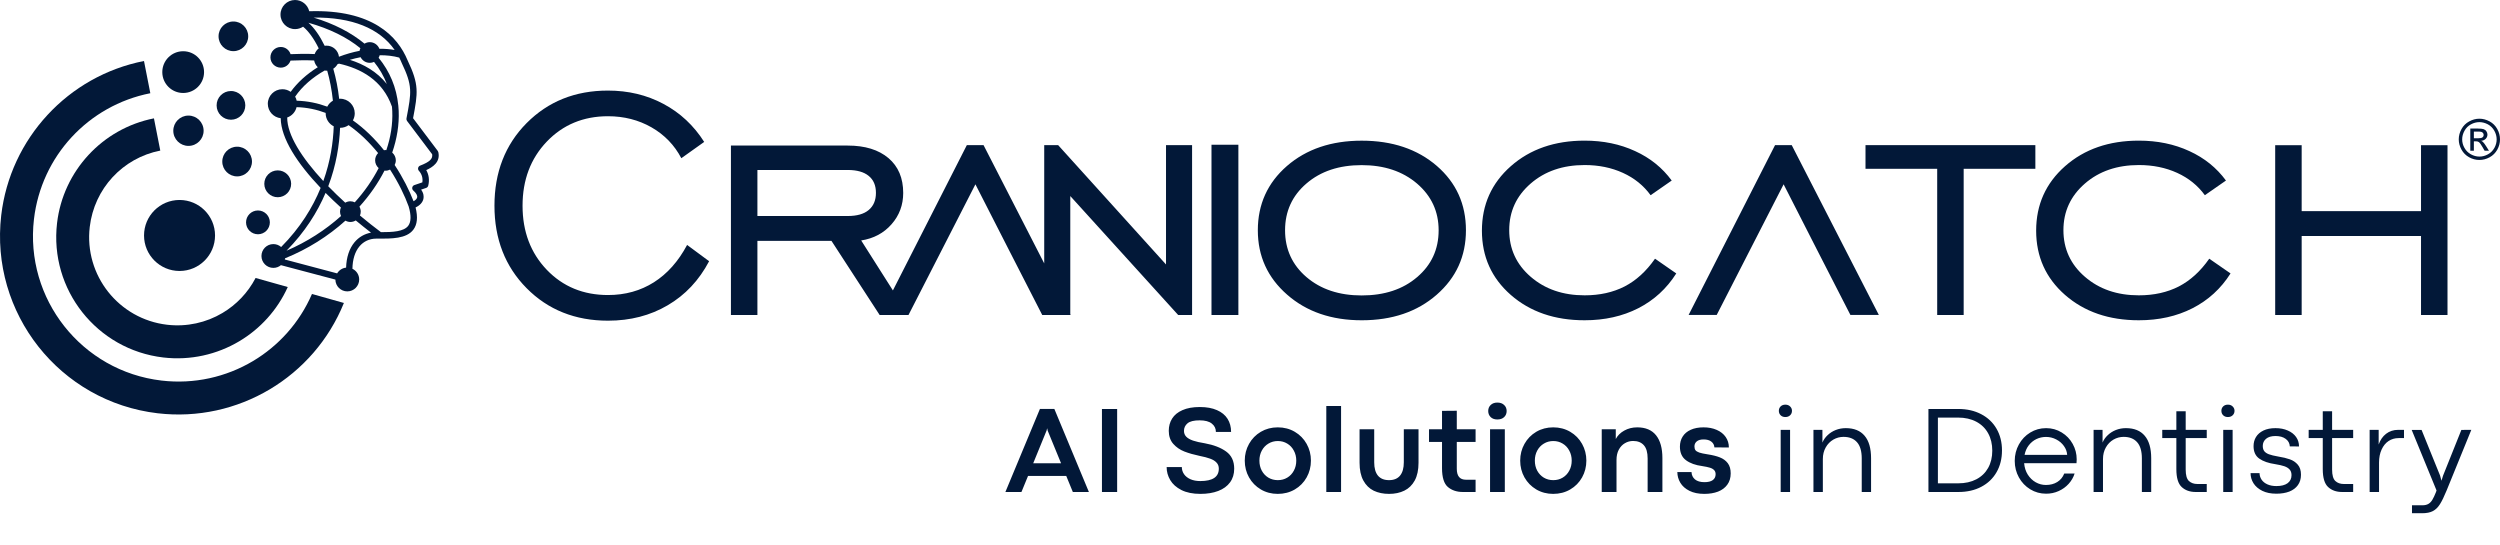 <svg width="358" height="78" viewBox="0 0 358 78" fill="none" xmlns="http://www.w3.org/2000/svg">
<path d="M194.993 45.863C190.667 45.863 187.102 44.64 184.311 42.19C181.521 39.75 180.121 36.68 180.121 32.974C180.121 29.264 181.511 26.188 184.29 23.77C187.08 21.352 190.646 20.145 194.993 20.145C199.377 20.145 202.964 21.352 205.754 23.759C208.534 26.167 209.923 29.242 209.923 32.974C209.923 36.696 208.523 39.766 205.733 42.206C202.943 44.646 199.366 45.863 194.993 45.863ZM194.993 42.308C198.24 42.308 200.896 41.436 202.943 39.675C204.995 37.924 206.013 35.689 206.013 32.98C206.013 30.287 204.984 28.062 202.921 26.29C200.858 24.529 198.214 23.646 194.987 23.646C191.761 23.646 189.127 24.518 187.08 26.28C185.039 28.03 184.021 30.265 184.021 32.98C184.021 35.689 185.044 37.929 187.08 39.675C189.132 41.43 191.766 42.308 194.993 42.308ZM173.485 45.104V20.727H177.336V45.104H173.485ZM149.532 45.104V20.781H151.525L166.973 37.87V20.781H170.706V45.104H168.713L153.265 28.073V45.104H149.532ZM130.098 45.104H126.075L138.452 20.781H140.844L153.319 45.104H149.247C146.058 38.861 142.848 32.641 139.68 26.393L130.098 45.104ZM108.461 34.493V45.109H104.669V20.845H121.389C123.877 20.845 125.821 21.448 127.233 22.644C128.639 23.84 129.339 25.504 129.339 27.631C129.339 29.35 128.784 30.847 127.669 32.113C126.559 33.378 125.11 34.154 123.322 34.434L130.098 45.109H125.967L119.067 34.493H108.461ZM108.461 30.933H121.389C122.703 30.933 123.705 30.653 124.394 30.077C125.084 29.5 125.434 28.687 125.434 27.615C125.434 26.554 125.084 25.741 124.394 25.186C123.705 24.621 122.703 24.341 121.389 24.341H108.461V30.933ZM98.394 35.075L101.545 37.407C100.107 40.138 98.125 42.249 95.615 43.714C93.116 45.184 90.266 45.922 87.072 45.922C82.365 45.922 78.476 44.366 75.406 41.263C72.341 38.166 70.806 34.229 70.806 29.457C70.806 24.675 72.341 20.727 75.411 17.63C78.492 14.527 82.37 12.971 87.056 12.971C89.965 12.971 92.615 13.601 95.006 14.878C97.398 16.149 99.342 17.969 100.84 20.323L97.565 22.655C96.585 20.781 95.152 19.299 93.299 18.238C91.441 17.177 89.362 16.644 87.067 16.644C83.539 16.644 80.614 17.861 78.298 20.28C75.987 22.698 74.829 25.763 74.829 29.457C74.829 33.163 75.987 36.222 78.298 38.635C80.614 41.048 83.539 42.249 87.067 42.249C89.534 42.249 91.721 41.635 93.638 40.423C95.556 39.206 97.139 37.429 98.394 35.075Z" fill="#021838"/>
<path d="M354.263 19.8H354.888C355.184 19.8 355.389 19.757 355.497 19.665C355.604 19.579 355.658 19.46 355.658 19.315C355.658 19.223 355.631 19.137 355.577 19.062C355.524 18.986 355.454 18.933 355.362 18.895C355.27 18.857 355.098 18.841 354.845 18.841H354.258V19.8H354.263ZM353.746 21.588V18.41H354.84C355.217 18.41 355.486 18.442 355.653 18.496C355.82 18.556 355.955 18.658 356.051 18.803C356.148 18.949 356.202 19.105 356.202 19.267C356.202 19.498 356.121 19.703 355.955 19.875C355.788 20.047 355.567 20.144 355.292 20.166C355.405 20.214 355.497 20.268 355.561 20.333C355.691 20.457 355.847 20.667 356.03 20.963L356.418 21.582H355.793L355.507 21.082C355.287 20.688 355.103 20.441 354.969 20.344C354.877 20.274 354.737 20.236 354.559 20.236H354.258V21.582H353.746V21.588ZM355.05 17.489C354.635 17.489 354.226 17.597 353.838 17.807C353.445 18.017 353.137 18.324 352.917 18.723C352.696 19.121 352.583 19.53 352.583 19.956C352.583 20.381 352.69 20.791 352.911 21.178C353.127 21.566 353.434 21.873 353.827 22.094C354.22 22.31 354.629 22.423 355.055 22.423C355.48 22.423 355.89 22.315 356.283 22.094C356.676 21.879 356.978 21.572 357.199 21.178C357.414 20.791 357.522 20.381 357.522 19.956C357.522 19.53 357.409 19.116 357.188 18.723C356.967 18.329 356.66 18.022 356.267 17.807C355.863 17.597 355.459 17.489 355.05 17.489ZM355.05 16.999C355.545 16.999 356.03 17.128 356.504 17.381C356.978 17.635 357.344 18.001 357.608 18.475C357.872 18.949 358.001 19.444 358.001 19.956C358.001 20.468 357.872 20.958 357.613 21.426C357.355 21.895 356.989 22.261 356.52 22.52C356.051 22.778 355.561 22.907 355.05 22.907C354.538 22.907 354.048 22.778 353.579 22.52C353.111 22.261 352.744 21.895 352.486 21.426C352.227 20.958 352.093 20.468 352.093 19.956C352.093 19.444 352.227 18.949 352.491 18.475C352.755 18.001 353.127 17.635 353.601 17.381C354.064 17.128 354.549 16.999 355.05 16.999ZM245.831 45.103H241.808L254.186 20.785H256.577L269.052 45.103H264.98C261.791 38.866 258.581 32.645 255.414 26.392L245.831 45.103ZM329.599 33.792V45.108H325.807V20.791H329.599V30.238H346.69V20.791H350.482V45.108H346.69V33.792H329.599ZM319.414 39.157C318.035 41.333 316.214 42.997 313.957 44.144C311.711 45.291 309.147 45.862 306.277 45.862C302.011 45.862 298.488 44.656 295.719 42.238C292.956 39.819 291.577 36.744 291.577 33.033C291.577 29.311 292.956 26.236 295.719 23.796C298.488 21.356 302.011 20.139 306.277 20.139C308.937 20.139 311.35 20.635 313.516 21.636C315.686 22.627 317.421 24.038 318.757 25.854L315.735 27.954C314.733 26.575 313.413 25.503 311.771 24.755C310.128 24.006 308.302 23.634 306.287 23.634C303.169 23.634 300.589 24.518 298.547 26.295C296.506 28.067 295.482 30.292 295.482 32.963C295.482 35.635 296.506 37.864 298.553 39.631C300.605 41.408 303.179 42.291 306.282 42.291C308.442 42.291 310.354 41.866 312.008 41.02C313.661 40.164 315.11 38.844 316.365 37.046L319.414 39.157ZM277.406 45.103V24.168H267.14V20.785H291.464V24.168H281.198V45.108H277.406V45.103ZM240.041 39.157C238.662 41.333 236.842 42.997 234.59 44.144C232.344 45.291 229.78 45.862 226.909 45.862C222.643 45.862 219.121 44.656 216.352 42.238C213.589 39.819 212.21 36.744 212.21 33.033C212.21 29.311 213.589 26.236 216.352 23.796C219.121 21.356 222.643 20.139 226.909 20.139C229.575 20.139 231.983 20.635 234.148 21.636C236.319 22.627 238.059 24.038 239.389 25.854L236.368 27.954C235.366 26.575 234.046 25.503 232.403 24.755C230.76 24.006 228.934 23.634 226.92 23.634C223.801 23.634 221.221 24.518 219.18 26.295C217.138 28.067 216.12 30.292 216.12 32.963C216.12 35.635 217.144 37.864 219.191 39.631C221.243 41.408 223.817 42.291 226.92 42.291C229.08 42.291 230.992 41.866 232.646 41.02C234.299 40.164 235.748 38.844 236.998 37.046L240.041 39.157Z" fill="#021838"/>
<path fill-rule="evenodd" clip-rule="evenodd" d="M33.432 7.325C34.605 7.319 35.552 6.363 35.543 5.19C35.538 4.017 34.581 3.07 33.409 3.079C32.236 3.084 31.288 4.04 31.297 5.213C31.303 6.386 32.259 7.33 33.432 7.325Z" fill="#021838"/>
<path fill-rule="evenodd" clip-rule="evenodd" d="M12.671 22.194C10.23 24.834 8.606 28.216 8.17 31.945C7.613 36.702 9.037 41.237 11.79 44.718C14.543 48.201 18.624 50.633 23.382 51.191C27.27 51.647 31.072 50.766 34.267 48.866C37.254 47.087 39.709 44.415 41.208 41.102L36.601 39.805C35.497 41.922 33.842 43.641 31.863 44.816C29.541 46.2 26.77 46.835 23.928 46.503C20.465 46.099 17.492 44.325 15.487 41.792C13.483 39.256 12.445 35.957 12.853 32.491C13.174 29.756 14.349 27.289 16.117 25.377C17.888 23.462 20.256 22.092 22.952 21.564L22.045 16.948C18.356 17.679 15.106 19.559 12.671 22.194Z" fill="#021838"/>
<path fill-rule="evenodd" clip-rule="evenodd" d="M36.221 51.709C32.385 53.991 27.815 55.046 23.135 54.497C17.418 53.827 12.516 50.904 9.212 46.721C5.904 42.539 4.194 37.094 4.864 31.378C5.393 26.871 7.337 22.802 10.254 19.647C13.178 16.484 17.08 14.226 21.526 13.35L20.619 8.735C15.18 9.806 10.393 12.576 6.805 16.456C3.209 20.341 0.82 25.329 0.176 30.826C-0.645 37.833 1.453 44.511 5.508 49.644C9.564 54.777 15.578 58.359 22.586 59.182C28.314 59.852 33.916 58.558 38.624 55.756C43.304 52.972 47.094 48.7 49.246 43.385L44.676 42.097C42.894 46.213 39.892 49.523 36.221 51.709Z" fill="#021838"/>
<path fill-rule="evenodd" clip-rule="evenodd" d="M62.771 21.796C62.757 21.733 62.728 21.672 62.69 21.617L59.152 16.926C59.845 13.273 60.036 12.126 58.366 8.636C56.959 5.231 53.369 1.317 44.281 1.609C44.064 0.684 43.232 -0.003 42.241 -0C41.092 0.006 40.162 0.944 40.167 2.094C40.173 3.244 41.112 4.174 42.262 4.168C42.683 4.165 43.073 4.038 43.4 3.821C44.151 4.431 44.942 5.5 45.641 6.926C45.379 7.134 45.176 7.418 45.061 7.741C43.749 7.68 42.594 7.721 41.768 7.753C41.716 7.755 41.664 7.755 41.612 7.758C41.418 7.16 40.864 6.724 40.199 6.727C39.382 6.73 38.723 7.397 38.726 8.215C38.729 9.032 39.396 9.691 40.214 9.688C40.864 9.685 41.407 9.26 41.603 8.677C41.667 8.674 41.727 8.674 41.799 8.671C42.597 8.642 43.715 8.602 44.986 8.66C45.055 9.035 45.24 9.37 45.506 9.627C43.908 10.621 42.582 11.825 41.626 13.151C41.285 12.914 40.872 12.773 40.424 12.776C39.275 12.781 38.345 13.72 38.35 14.87C38.356 15.939 39.162 16.811 40.199 16.929C40.234 19.829 42.577 23.399 45.916 26.909C44.772 29.717 42.987 32.625 40.26 35.372C39.959 35.109 39.566 34.951 39.136 34.953C38.194 34.959 37.438 35.725 37.44 36.666C37.446 37.608 38.212 38.365 39.153 38.362C39.564 38.359 39.939 38.212 40.231 37.972L48.027 40.037C48.036 40.976 48.802 41.73 49.74 41.727C50.682 41.721 51.439 40.956 51.436 40.014C51.433 39.341 51.037 38.761 50.468 38.489C50.489 37.16 50.827 36.054 51.471 35.283C52.069 34.563 52.921 34.171 53.871 34.171C53.877 34.171 53.883 34.171 53.889 34.171H54.004C56.072 34.185 58.213 34.194 59.195 32.885C59.752 32.146 59.856 31.103 59.51 29.705C60.122 29.422 60.524 28.989 60.634 28.472C60.703 28.145 60.68 27.683 60.304 27.155L61.024 26.909C61.171 26.86 61.283 26.739 61.321 26.588C61.523 25.806 61.419 25.023 61.038 24.358C61.939 23.951 63.086 23.223 62.771 21.796ZM56.514 7.155C55.821 7.033 55.087 6.978 54.328 6.984C54.111 6.43 53.574 6.034 52.944 6.037C52.669 6.04 52.418 6.118 52.199 6.251C50.275 4.662 47.825 3.397 44.902 2.516C50.382 2.452 54.336 4.035 56.514 7.155ZM54.224 24.07C53.343 25.785 52.19 27.441 50.806 28.971C50.613 28.879 50.396 28.824 50.165 28.824C49.899 28.824 49.654 28.902 49.44 29.026C48.585 28.249 47.77 27.461 47.005 26.672C48.152 23.651 48.596 20.759 48.7 18.304C48.709 18.304 48.718 18.304 48.727 18.304C49.171 18.301 49.581 18.16 49.919 17.92C51.529 19.044 52.941 20.436 54.146 21.921C53.88 22.189 53.715 22.562 53.718 22.969C53.721 23.411 53.92 23.798 54.224 24.07ZM50.535 17.238C50.705 16.935 50.803 16.586 50.8 16.213C50.795 15.063 49.856 14.133 48.706 14.139C48.66 14.139 48.614 14.145 48.568 14.148C48.403 12.652 48.114 11.193 47.724 9.841C47.975 9.679 48.183 9.46 48.328 9.197C48.397 9.168 48.469 9.142 48.542 9.113C51.653 9.809 54.793 11.464 56.13 15.274C56.15 15.485 56.165 15.699 56.173 15.915C56.252 17.773 55.948 19.656 55.324 21.499C55.281 21.496 55.238 21.487 55.194 21.487C55.122 21.487 55.053 21.499 54.983 21.51C53.721 19.93 52.236 18.443 50.535 17.238ZM50.099 8.567C50.61 8.417 51.124 8.29 51.638 8.192C51.887 8.671 52.381 9 52.958 8.998C53.175 8.998 53.377 8.948 53.562 8.865C54.342 9.832 54.957 10.889 55.394 12.03C53.975 10.248 52.072 9.191 50.099 8.567ZM44.165 3.258C47.19 4.107 49.685 5.338 51.606 6.906C51.554 7.022 51.517 7.146 51.494 7.276C50.509 7.467 49.515 7.753 48.539 8.125C48.438 7.227 47.672 6.531 46.748 6.537C46.661 6.537 46.574 6.545 46.493 6.557C45.812 5.15 45.014 4.003 44.165 3.258ZM46.482 10.101C46.574 10.115 46.67 10.124 46.765 10.124C46.794 10.124 46.826 10.121 46.855 10.118C47.227 11.418 47.513 12.862 47.672 14.419C47.328 14.621 47.045 14.916 46.863 15.274C45.5 14.769 44.038 14.465 42.484 14.422C42.441 14.214 42.366 14.021 42.264 13.841C43.29 12.337 44.778 11.072 46.482 10.101ZM41.129 16.825C41.794 16.594 42.305 16.037 42.47 15.344C43.949 15.384 45.341 15.681 46.638 16.17C46.638 16.19 46.635 16.213 46.635 16.233C46.638 17.048 47.109 17.747 47.791 18.088C47.71 20.384 47.317 23.088 46.3 25.927C43.2 22.588 41.115 19.309 41.129 16.825ZM46.621 27.622C47.32 28.327 48.053 29.026 48.816 29.717C48.738 29.899 48.692 30.101 48.692 30.312C48.692 30.534 48.747 30.742 48.836 30.933C46.603 32.937 43.957 34.644 41.031 35.901C43.677 33.212 45.451 30.378 46.621 27.622ZM50.769 34.688C50.015 35.592 49.608 36.843 49.561 38.324C49.015 38.382 48.547 38.697 48.279 39.148L40.783 37.16C40.8 37.102 40.814 37.045 40.826 36.987C44.079 35.67 47.014 33.807 49.466 31.597C49.68 31.715 49.922 31.788 50.185 31.788C50.465 31.785 50.723 31.704 50.945 31.565C51.664 32.163 52.392 32.749 53.129 33.316C52.204 33.48 51.384 33.951 50.769 34.688ZM58.461 32.328C57.826 33.174 56.214 33.246 54.553 33.246C53.53 32.481 52.522 31.681 51.546 30.863C51.618 30.69 51.656 30.499 51.656 30.297C51.656 30.043 51.583 29.806 51.468 29.595C52.924 27.983 54.137 26.242 55.061 24.431C55.11 24.436 55.16 24.445 55.209 24.445C55.443 24.445 55.659 24.384 55.856 24.286C57.078 26.178 57.973 28.053 58.519 29.561C58.898 30.843 58.877 31.773 58.461 32.328ZM60.157 23.72C60.015 23.775 59.911 23.896 59.877 24.044C59.842 24.191 59.883 24.347 59.984 24.457C60.403 24.919 60.576 25.502 60.48 26.115L59.34 26.502C59.184 26.554 59.068 26.687 59.036 26.848C59.004 27.01 59.062 27.175 59.186 27.285C59.599 27.643 59.796 27.995 59.735 28.272C59.692 28.475 59.507 28.665 59.221 28.815C58.629 27.29 57.722 25.462 56.517 23.628C56.618 23.425 56.682 23.2 56.682 22.958C56.679 22.513 56.477 22.12 56.165 21.848C56.844 19.878 57.176 17.862 57.092 15.875C57.081 15.627 57.063 15.384 57.04 15.141C57.04 15.124 57.037 15.11 57.034 15.092C56.78 12.53 55.818 10.231 54.218 8.273C54.284 8.16 54.336 8.039 54.371 7.909C55.367 7.903 56.315 8.01 57.17 8.247C57.297 8.495 57.419 8.749 57.525 9.015C59.091 12.293 58.926 13.174 58.221 16.886L58.207 16.961C58.184 17.088 58.213 17.221 58.291 17.322L61.887 22.091C61.991 22.755 61.52 23.192 60.157 23.72Z" fill="#021838"/>
<path fill-rule="evenodd" clip-rule="evenodd" d="M39.78 28.244C40.843 28.238 41.698 27.372 41.693 26.311C41.687 25.248 40.82 24.393 39.76 24.399C38.697 24.405 37.842 25.272 37.848 26.332C37.853 27.392 38.72 28.25 39.78 28.244Z" fill="#021838"/>
<path fill-rule="evenodd" clip-rule="evenodd" d="M35.234 31.852C35.24 32.793 36.006 33.55 36.947 33.547C37.889 33.541 38.646 32.776 38.643 31.834C38.637 30.893 37.872 30.136 36.93 30.139C35.988 30.145 35.229 30.91 35.234 31.852Z" fill="#021838"/>
<path fill-rule="evenodd" clip-rule="evenodd" d="M33.946 21.008C32.773 21.013 31.825 21.969 31.831 23.145C31.837 24.318 32.793 25.265 33.969 25.259C35.142 25.253 36.089 24.297 36.083 23.122C36.075 21.949 35.118 21.002 33.946 21.008Z" fill="#021838"/>
<path fill-rule="evenodd" clip-rule="evenodd" d="M29.158 18.712C29.152 17.513 28.176 16.546 26.977 16.551C25.778 16.557 24.811 17.533 24.816 18.732C24.822 19.931 25.799 20.898 26.997 20.893C28.196 20.887 29.164 19.911 29.158 18.712Z" fill="#021838"/>
<path fill-rule="evenodd" clip-rule="evenodd" d="M33.084 17.145C34.219 17.139 35.135 16.215 35.129 15.079C35.123 13.944 34.199 13.029 33.064 13.034C31.928 13.04 31.013 13.964 31.019 15.1C31.024 16.235 31.949 17.151 33.084 17.145Z" fill="#021838"/>
<path d="M26.231 13.315C27.882 13.315 29.221 11.977 29.221 10.326C29.221 8.675 27.882 7.336 26.231 7.336C24.58 7.336 23.241 8.675 23.241 10.326C23.241 11.977 24.58 13.315 26.231 13.315Z" fill="#021838"/>
<path d="M25.71 38.804C28.518 38.804 30.794 36.528 30.794 33.72C30.794 30.912 28.518 28.636 25.71 28.636C22.902 28.636 20.626 30.912 20.626 33.72C20.626 36.528 22.902 38.804 25.71 38.804Z" fill="#021838"/>
<path d="M153.63 70.453L152.686 68.154H147.215L146.271 70.453H143.972L148.919 58.557H150.982L155.929 70.453H153.63ZM147.958 66.336H151.943L150.02 61.651L149.968 61.363H149.942L149.872 61.651L147.958 66.336ZM157.799 58.566H159.975V70.453H157.799V58.566ZM171.896 70.724C170.812 70.724 169.906 70.54 169.178 70.173C168.455 69.806 167.922 69.331 167.578 68.748C167.234 68.166 167.063 67.545 167.063 66.887H169.239C169.239 67.26 169.344 67.597 169.553 67.9C169.763 68.204 170.069 68.445 170.471 68.626C170.873 68.801 171.345 68.888 171.887 68.888C173.653 68.888 174.535 68.297 174.535 67.114C174.535 66.758 174.425 66.467 174.203 66.24C173.988 66.007 173.685 65.82 173.294 65.68C172.904 65.535 172.406 65.404 171.8 65.287C170.966 65.112 170.235 64.903 169.606 64.658C168.977 64.413 168.446 64.049 168.015 63.565C167.584 63.082 167.368 62.458 167.368 61.695C167.368 61.031 167.529 60.445 167.849 59.938C168.17 59.425 168.662 59.023 169.326 58.732C169.99 58.435 170.821 58.286 171.817 58.286C172.784 58.286 173.603 58.435 174.273 58.732C174.943 59.023 175.447 59.437 175.785 59.973C176.123 60.509 176.292 61.136 176.292 61.852H174.116C174.116 61.363 173.921 60.964 173.53 60.655C173.14 60.346 172.56 60.192 171.791 60.192C170.969 60.192 170.39 60.334 170.052 60.62C169.714 60.906 169.545 61.267 169.545 61.704C169.545 62.03 169.652 62.307 169.868 62.534C170.084 62.755 170.407 62.942 170.838 63.093C171.269 63.239 171.832 63.367 172.525 63.478C173.801 63.711 174.821 64.104 175.584 64.658C176.353 65.212 176.738 66.033 176.738 67.123C176.738 67.88 176.54 68.53 176.143 69.072C175.747 69.614 175.185 70.024 174.457 70.304C173.728 70.584 172.875 70.724 171.896 70.724ZM182.969 70.724C182.078 70.724 181.271 70.511 180.548 70.086C179.831 69.66 179.269 69.086 178.861 68.364C178.453 67.635 178.25 66.834 178.25 65.96C178.25 65.092 178.453 64.294 178.861 63.565C179.269 62.837 179.831 62.26 180.548 61.835C181.271 61.41 182.081 61.197 182.978 61.197C183.881 61.197 184.694 61.41 185.416 61.835C186.139 62.26 186.704 62.837 187.112 63.565C187.52 64.294 187.724 65.092 187.724 65.96C187.724 66.834 187.52 67.635 187.112 68.364C186.704 69.092 186.136 69.669 185.408 70.094C184.685 70.514 183.872 70.724 182.969 70.724ZM182.987 68.757C183.488 68.757 183.936 68.638 184.333 68.399C184.735 68.16 185.049 67.828 185.277 67.402C185.51 66.977 185.626 66.496 185.626 65.96C185.626 65.43 185.51 64.952 185.277 64.527C185.049 64.096 184.735 63.761 184.333 63.522C183.931 63.277 183.482 63.155 182.987 63.155C182.491 63.155 182.043 63.277 181.641 63.522C181.239 63.761 180.921 64.096 180.688 64.527C180.461 64.952 180.347 65.43 180.347 65.96C180.347 66.496 180.461 66.977 180.688 67.402C180.921 67.828 181.236 68.16 181.632 68.399C182.034 68.638 182.486 68.757 182.987 68.757ZM189.926 58.138H192.041V70.453H189.926V58.138ZM198.919 70.724C198.086 70.724 197.352 70.572 196.717 70.269C196.087 69.96 195.592 69.474 195.231 68.809C194.87 68.145 194.689 67.297 194.689 66.266V61.468H196.787V66.205C196.787 67.038 196.964 67.673 197.32 68.11C197.681 68.541 198.211 68.757 198.91 68.757C199.61 68.757 200.137 68.538 200.492 68.102C200.848 67.665 201.026 67.032 201.026 66.205V61.468H203.132V66.266C203.132 67.297 202.951 68.145 202.59 68.809C202.229 69.468 201.734 69.951 201.104 70.26C200.475 70.569 199.747 70.724 198.919 70.724ZM209.477 70.453C208.62 70.453 207.91 70.217 207.344 69.745C206.779 69.267 206.497 68.364 206.497 67.035V63.286H204.635V61.468H206.497V58.837L208.612 58.819V61.468H211.304V63.286H208.612V67.131C208.612 68.174 209.046 68.696 209.914 68.696H211.304V70.453H209.477ZM214.415 60.069C214.019 60.069 213.701 59.956 213.462 59.728C213.229 59.495 213.112 59.204 213.112 58.855C213.112 58.511 213.229 58.225 213.462 57.998C213.701 57.765 214.021 57.648 214.423 57.648C214.831 57.648 215.155 57.765 215.394 57.998C215.633 58.225 215.752 58.511 215.752 58.855C215.752 59.21 215.633 59.501 215.394 59.728C215.155 59.956 214.828 60.069 214.415 60.069ZM213.375 61.468H215.49V70.453H213.375V61.468ZM222.412 70.724C221.52 70.724 220.713 70.511 219.991 70.086C219.274 69.66 218.712 69.086 218.304 68.364C217.896 67.635 217.692 66.834 217.692 65.96C217.692 65.092 217.896 64.294 218.304 63.565C218.712 62.837 219.274 62.26 219.991 61.835C220.713 61.41 221.523 61.197 222.42 61.197C223.323 61.197 224.136 61.41 224.859 61.835C225.581 62.26 226.147 62.837 226.554 63.565C226.962 64.294 227.166 65.092 227.166 65.96C227.166 66.834 226.962 67.635 226.554 68.364C226.147 69.092 225.578 69.669 224.85 70.094C224.128 70.514 223.315 70.724 222.412 70.724ZM222.429 68.757C222.93 68.757 223.379 68.638 223.775 68.399C224.177 68.16 224.492 67.828 224.719 67.402C224.952 66.977 225.069 66.496 225.069 65.96C225.069 65.43 224.952 64.952 224.719 64.527C224.492 64.096 224.177 63.761 223.775 63.522C223.373 63.277 222.924 63.155 222.429 63.155C221.934 63.155 221.485 63.277 221.083 63.522C220.681 63.761 220.364 64.096 220.13 64.527C219.903 64.952 219.79 65.43 219.79 65.96C219.79 66.496 219.903 66.977 220.13 67.402C220.364 67.828 220.678 68.16 221.074 68.399C221.476 68.638 221.928 68.757 222.429 68.757ZM231.379 61.468V62.866C231.641 62.365 232.046 61.963 232.594 61.66C233.147 61.351 233.765 61.197 234.446 61.197C235.641 61.197 236.541 61.576 237.147 62.333C237.753 63.09 238.056 64.183 238.056 65.611V70.453H235.941V65.654C235.941 64.792 235.76 64.16 235.399 63.758C235.038 63.35 234.525 63.146 233.861 63.146C233.435 63.146 233.042 63.254 232.681 63.469C232.32 63.679 232.028 63.991 231.807 64.404C231.591 64.812 231.484 65.299 231.484 65.864V70.453H229.368V61.468H231.379ZM244.06 70.724C243.221 70.724 242.51 70.578 241.928 70.287C241.345 69.995 240.911 69.611 240.625 69.133C240.34 68.655 240.197 68.142 240.197 67.595L242.225 67.603C242.242 68.034 242.408 68.384 242.723 68.652C243.043 68.914 243.495 69.046 244.078 69.046C244.608 69.046 245.007 68.946 245.275 68.748C245.543 68.544 245.677 68.265 245.677 67.909C245.677 67.665 245.607 67.469 245.467 67.324C245.328 67.172 245.124 67.056 244.856 66.974C244.588 66.892 244.229 66.817 243.781 66.747C242.802 66.619 242.021 66.339 241.438 65.908C240.855 65.477 240.564 64.83 240.564 63.968C240.564 63.414 240.695 62.93 240.957 62.517C241.22 62.097 241.604 61.774 242.111 61.546C242.618 61.313 243.23 61.197 243.947 61.197C244.663 61.197 245.295 61.319 245.843 61.564C246.391 61.803 246.816 62.141 247.119 62.578C247.422 63.015 247.574 63.516 247.574 64.081L245.502 64.064C245.479 63.72 245.333 63.446 245.065 63.242C244.803 63.032 244.433 62.927 243.955 62.927C243.524 62.927 243.198 63.021 242.976 63.207C242.755 63.394 242.644 63.632 242.644 63.924C242.644 64.157 242.694 64.34 242.793 64.474C242.892 64.603 243.073 64.713 243.335 64.806C243.597 64.894 243.993 64.978 244.523 65.06C245.223 65.165 245.808 65.311 246.28 65.497C246.758 65.683 247.137 65.96 247.416 66.327C247.696 66.694 247.836 67.181 247.836 67.787C247.836 68.428 247.673 68.97 247.346 69.413C247.026 69.85 246.583 70.179 246.018 70.4C245.453 70.616 244.8 70.724 244.06 70.724ZM255.658 59.72C255.384 59.72 255.159 59.635 254.985 59.466C254.816 59.297 254.731 59.085 254.731 58.828C254.731 58.578 254.816 58.368 254.985 58.199C255.159 58.03 255.387 57.946 255.666 57.946C255.946 57.946 256.173 58.033 256.348 58.208C256.523 58.377 256.61 58.584 256.61 58.828C256.61 59.085 256.523 59.297 256.348 59.466C256.173 59.635 255.943 59.72 255.658 59.72ZM254.993 61.555H256.339V70.453H254.993V61.555ZM260.971 61.555V63.373C261.14 62.971 261.391 62.616 261.723 62.307C262.055 61.992 262.443 61.748 262.885 61.573C263.334 61.398 263.812 61.31 264.319 61.31C265.502 61.31 266.399 61.675 267.011 62.403C267.628 63.126 267.937 64.201 267.937 65.628V70.453H266.6V65.646C266.6 64.603 266.373 63.828 265.918 63.321C265.47 62.814 264.826 62.56 263.987 62.56C263.468 62.56 262.982 62.691 262.527 62.954C262.078 63.216 261.717 63.589 261.443 64.072C261.169 64.556 261.032 65.109 261.032 65.733V70.453H259.686V61.555H260.971ZM280.426 58.566C281.667 58.566 282.76 58.814 283.704 59.309C284.653 59.804 285.388 60.501 285.906 61.398C286.425 62.295 286.684 63.329 286.684 64.501C286.684 65.678 286.425 66.718 285.906 67.621C285.393 68.518 284.665 69.215 283.721 69.71C282.783 70.205 281.696 70.453 280.461 70.453H276.152V58.566H280.426ZM280.426 69.212C281.417 69.212 282.279 69.019 283.013 68.635C283.747 68.25 284.31 67.708 284.7 67.009C285.096 66.304 285.294 65.48 285.294 64.536C285.294 63.592 285.096 62.761 284.7 62.045C284.304 61.328 283.736 60.774 282.996 60.384C282.256 59.994 281.388 59.798 280.391 59.798H277.507V69.212H280.426ZM297.382 65.777C297.382 65.852 297.373 66.036 297.355 66.327H289.856C289.909 66.951 290.084 67.499 290.381 67.97C290.684 68.442 291.063 68.807 291.517 69.063C291.971 69.319 292.458 69.448 292.977 69.448C293.6 69.448 294.139 69.308 294.594 69.028C295.054 68.748 295.389 68.343 295.599 67.813H297.084C296.91 68.361 296.624 68.853 296.228 69.29C295.832 69.727 295.354 70.071 294.795 70.322C294.241 70.572 293.644 70.697 293.003 70.697C292.175 70.697 291.418 70.488 290.73 70.068C290.043 69.648 289.501 69.08 289.105 68.364C288.709 67.647 288.51 66.86 288.51 66.004C288.51 65.147 288.709 64.361 289.105 63.644C289.501 62.927 290.043 62.359 290.73 61.94C291.418 61.52 292.175 61.31 293.003 61.31C293.824 61.31 294.57 61.517 295.24 61.931C295.91 62.339 296.435 62.887 296.814 63.574C297.192 64.256 297.382 64.99 297.382 65.777ZM296.018 65.139C295.989 64.684 295.835 64.262 295.555 63.871C295.275 63.475 294.908 63.16 294.454 62.927C293.999 62.688 293.51 62.569 292.985 62.569C292.502 62.569 292.044 62.671 291.613 62.875C291.188 63.079 290.824 63.376 290.521 63.766C290.223 64.151 290.022 64.608 289.918 65.139H296.018ZM301.087 61.555V63.373C301.256 62.971 301.507 62.616 301.839 62.307C302.171 61.992 302.558 61.748 303.001 61.573C303.45 61.398 303.928 61.31 304.435 61.31C305.617 61.31 306.515 61.675 307.126 62.403C307.744 63.126 308.053 64.201 308.053 65.628V70.453H306.716V65.646C306.716 64.603 306.488 63.828 306.034 63.321C305.585 62.814 304.941 62.56 304.102 62.56C303.584 62.56 303.097 62.691 302.643 62.954C302.194 63.216 301.833 63.589 301.559 64.072C301.285 64.556 301.148 65.109 301.148 65.733V70.453H299.802V61.555H301.087ZM314.415 70.453C313.6 70.453 312.935 70.217 312.423 69.745C311.91 69.273 311.654 68.419 311.654 67.184V62.735H309.635V61.555H311.654V58.898L312.991 58.889V61.555H316.006V62.735H312.991V67.245C312.991 68.043 313.145 68.588 313.454 68.879C313.763 69.165 314.168 69.308 314.669 69.308H316.006V70.453H314.415ZM319.03 59.72C318.756 59.72 318.532 59.635 318.357 59.466C318.188 59.297 318.103 59.085 318.103 58.828C318.103 58.578 318.188 58.368 318.357 58.199C318.532 58.03 318.759 57.946 319.039 57.946C319.318 57.946 319.545 58.033 319.72 58.208C319.895 58.377 319.983 58.584 319.983 58.828C319.983 59.085 319.895 59.297 319.72 59.466C319.545 59.635 319.315 59.72 319.03 59.72ZM318.366 61.555H319.712V70.453H318.366V61.555ZM325.969 70.697C325.183 70.697 324.512 70.56 323.959 70.287C323.405 70.013 322.986 69.651 322.7 69.203C322.421 68.754 322.281 68.27 322.281 67.752H323.566C323.571 68.096 323.671 68.41 323.863 68.696C324.055 68.976 324.332 69.197 324.693 69.36C325.054 69.523 325.483 69.605 325.978 69.605C326.677 69.605 327.213 69.468 327.586 69.194C327.959 68.914 328.145 68.53 328.145 68.04C328.145 67.702 328.055 67.434 327.875 67.236C327.694 67.032 327.44 66.875 327.114 66.764C326.788 66.654 326.354 66.555 325.812 66.467C324.85 66.327 324.093 66.065 323.539 65.68C322.986 65.296 322.709 64.696 322.709 63.88C322.709 63.396 322.826 62.962 323.059 62.578C323.298 62.187 323.653 61.879 324.125 61.651C324.597 61.424 325.171 61.31 325.847 61.31C326.517 61.31 327.105 61.424 327.612 61.651C328.125 61.873 328.521 62.182 328.801 62.578C329.081 62.974 329.22 63.426 329.22 63.932L327.901 63.924C327.877 63.475 327.682 63.117 327.315 62.849C326.948 62.575 326.459 62.438 325.847 62.438C325.258 62.438 324.807 62.572 324.492 62.84C324.183 63.108 324.029 63.446 324.029 63.854C324.029 64.157 324.096 64.402 324.23 64.588C324.364 64.775 324.588 64.929 324.903 65.051C325.218 65.168 325.663 65.276 326.24 65.375C326.899 65.48 327.455 65.614 327.909 65.777C328.364 65.934 328.743 66.19 329.046 66.546C329.349 66.895 329.5 67.373 329.5 67.979C329.5 68.562 329.355 69.057 329.063 69.465C328.772 69.873 328.361 70.182 327.831 70.391C327.301 70.595 326.68 70.697 325.969 70.697ZM335.382 70.453C334.566 70.453 333.902 70.217 333.389 69.745C332.876 69.273 332.62 68.419 332.62 67.184V62.735H330.601V61.555H332.62V58.898L333.957 58.889V61.555H336.973V62.735H333.957V67.245C333.957 68.043 334.112 68.588 334.421 68.879C334.729 69.165 335.134 69.308 335.635 69.308H336.973V70.453H335.382ZM340.626 61.555V63.653C340.853 63 341.208 62.487 341.692 62.115C342.181 61.742 342.755 61.555 343.414 61.555H344.253V62.735H343.484C342.948 62.735 342.467 62.875 342.042 63.155C341.622 63.434 341.29 63.842 341.045 64.378C340.8 64.909 340.678 65.532 340.678 66.249V70.453H339.332V61.555H340.626ZM346.874 72.358C347.23 72.358 347.521 72.291 347.749 72.157C347.976 72.023 348.165 71.825 348.317 71.563C348.474 71.306 348.646 70.942 348.832 70.47L348.911 70.234L345.354 61.564H346.77L349.418 68.102L349.619 68.844L349.846 68.11L352.468 61.564L353.893 61.555L350.371 70.199C350.009 71.085 349.686 71.752 349.4 72.201C349.115 72.655 348.777 72.984 348.387 73.188C347.996 73.392 347.483 73.494 346.848 73.494H345.397V72.358H346.874Z" fill="#021838"/>
</svg>
